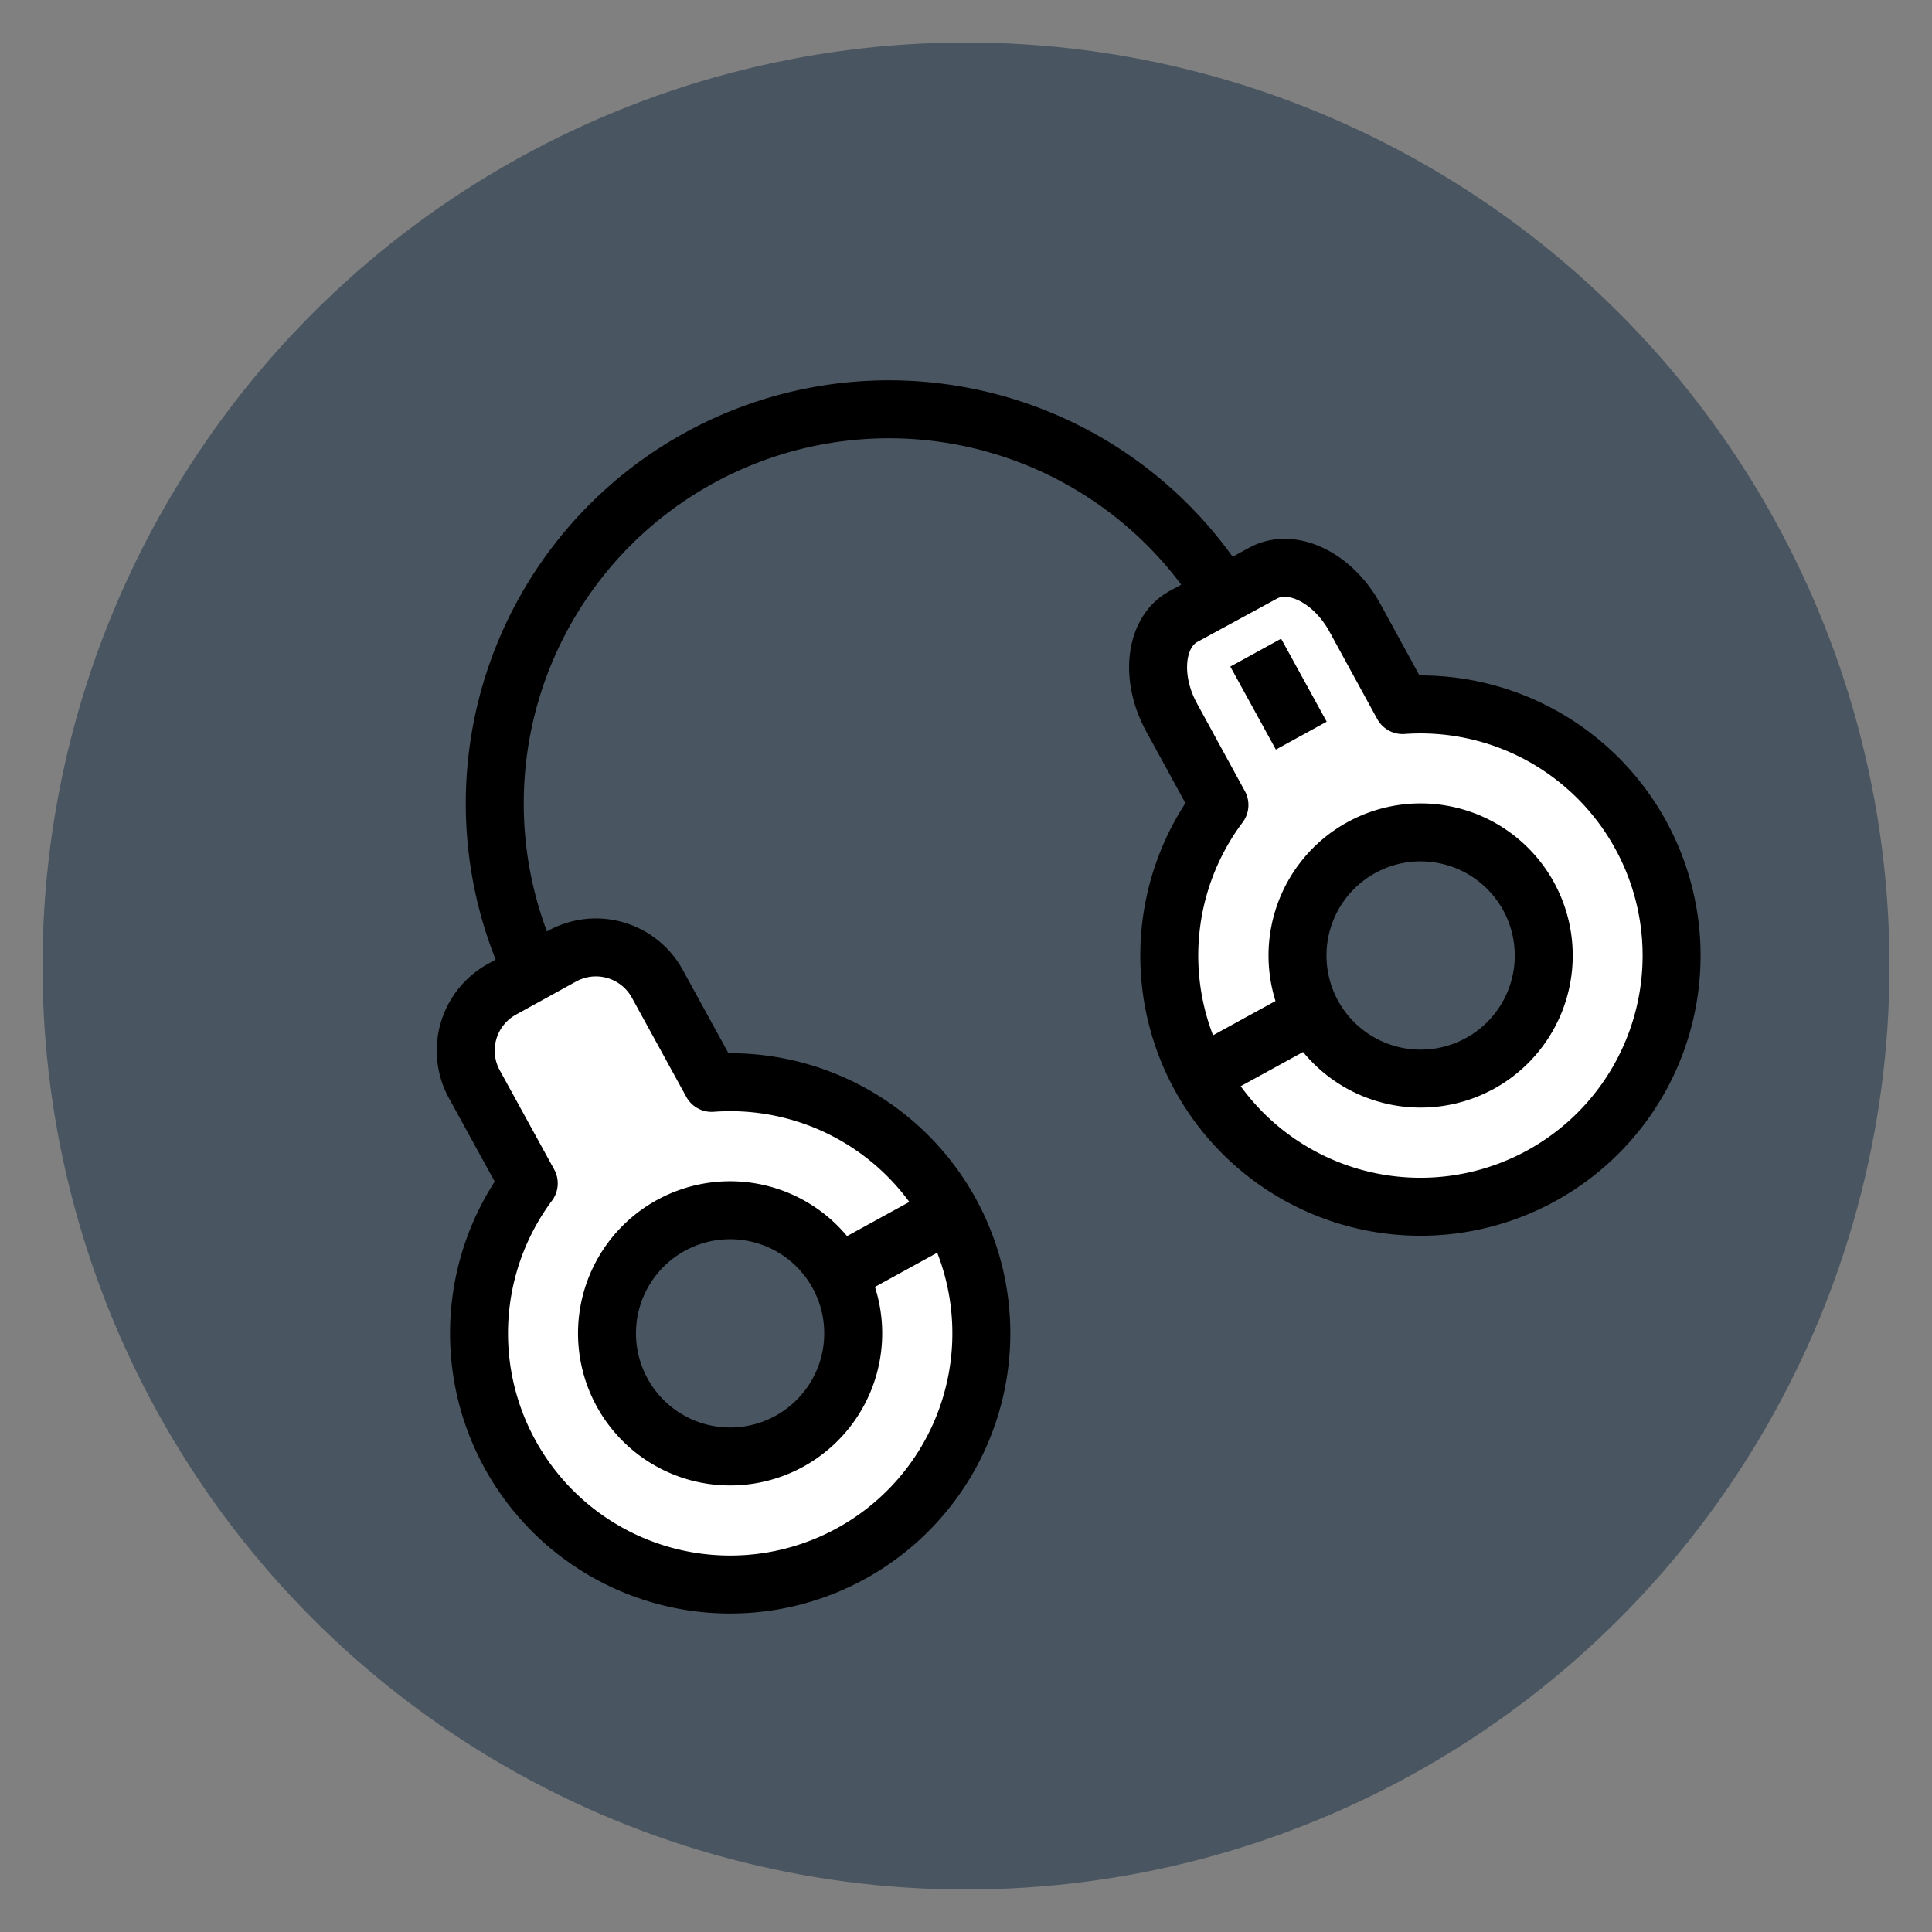 <?xml version="1.0"?><svg data-name="Layer 1" id="Layer_1" viewBox="0 0 500 500" xmlns="http://www.w3.org/2000/svg"><rect x="0" y="0" width="500" height="500" fill="#808080" stroke="none"/><defs><style>.cls-1{fill:#495561;}.cls-2{fill:#fff;}.cls-2,.cls-3{stroke:#000;stroke-linejoin:round;stroke-width:15px;}.cls-3{fill:none;}</style></defs><title/><circle class="cls-1" cx="250" cy="250" r="239"/><path class="cls-2" d="M184.18,280.24,170.11,254.6a18.12,18.12,0,0,0-24.61-7.17L129.94,256a18.12,18.12,0,0,0-7.17,24.61l14.07,25.64a65,65,0,1,0,47.34-26ZM204.28,373a31.86,31.86,0,1,1,12.6-43.26A31.86,31.86,0,0,1,204.28,373Z"/><path class="cls-2" d="M363,182.47l-12.36-22.61c-5.69-10.41-16.31-15.57-23.73-11.54l-20.57,11.19c-7.42,4-8.82,15.75-3.13,26.16l12.38,22.66A65,65,0,1,0,363,182.47Zm19.88,92.8A31.86,31.86,0,1,1,395.61,232,31.86,31.86,0,0,1,382.9,275.27Z"/><path class="cls-3" d="M140.84,257.39a102,102,0,1,1,178.84-98.14"/><line class="cls-3" x1="336.77" x2="324.98" y1="190.38" y2="168.9"/><line class="cls-2" x1="339.74" x2="311.25" y1="262.32" y2="277.95"/><line class="cls-2" x1="245.94" x2="217.44" y1="313.79" y2="329.43"/></svg>
